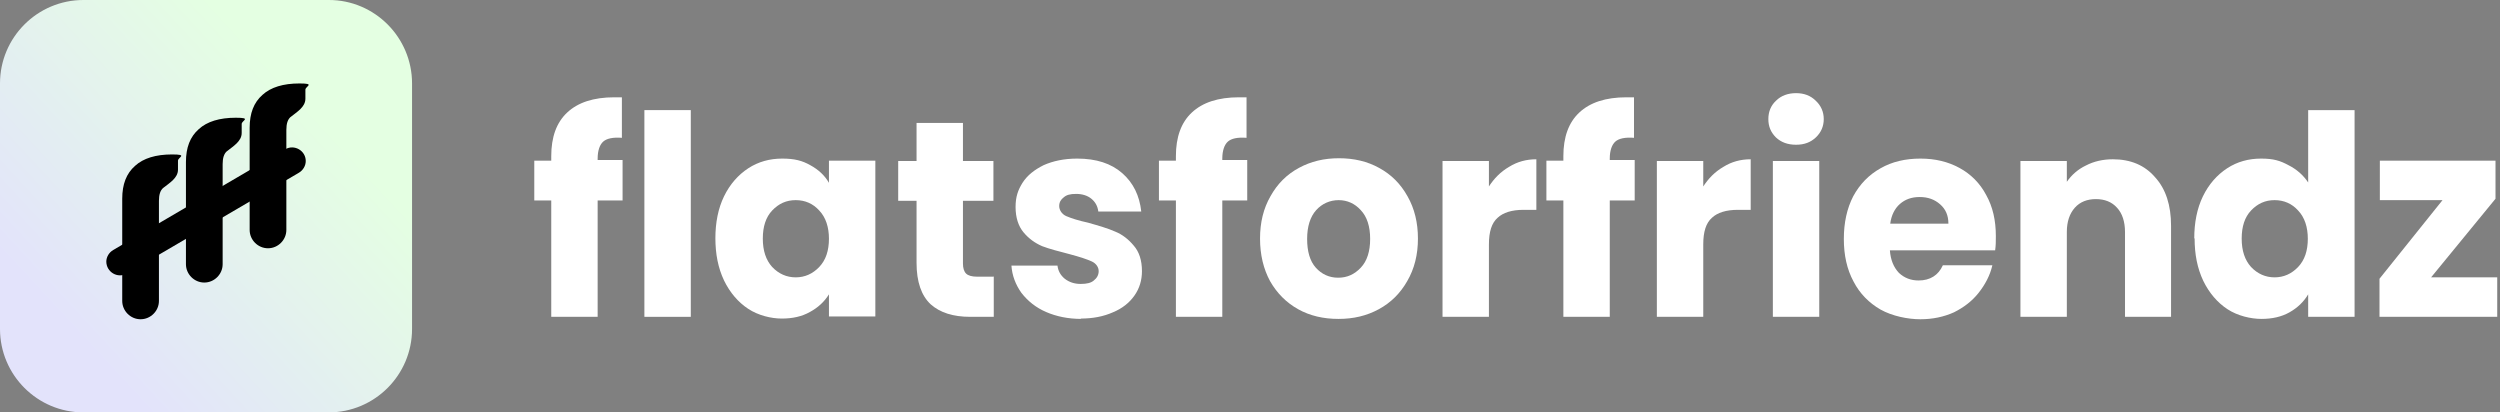 <svg xmlns="http://www.w3.org/2000/svg" xmlns:xlink="http://www.w3.org/1999/xlink" id="Ebene_1" viewBox="0 0 722 119"><rect x="0" y="0" width="722" height="119" fill="#808080" stroke="none"/><defs><style>      .st0 {        fill: url(#Unbenannter_Verlauf);      }      .st1 {        fill: #fff;      }    </style><linearGradient id="Unbenannter_Verlauf" data-name="Unbenannter Verlauf" x1="90" y1="88.2" x2="20.5" y2="23.9" gradientTransform="translate(0 119.5) scale(1 -1)" gradientUnits="userSpaceOnUse"><stop offset="0" stop-color="#e4ffe2"></stop><stop offset="1" stop-color="#e3e3fb"></stop></linearGradient></defs><path class="st0" d="M24.1,0h70.9C108.2,0,119,10.8,119,24.1v70.9c0,13.3-10.8,24.1-24.1,24.1H24.1c-13.3,0-24.1-10.8-24.1-24.1V24.1C0,10.8,10.8,0,24.1,0Z"></path><path d="M30.7,75.6c0-1.4.8-2.7,2-3.4l49.7-29.1c2.6-1.5,5.9.4,5.9,3.4,0,1.4-.8,2.7-2,3.4l-49.7,29.1c-2.6,1.5-5.9-.4-5.9-3.5Z"></path><path d="M45.9,67v19.9c0,2.9-2.4,5.3-5.3,5.3s-5.3-2.4-5.3-5.3v-28.5h0v-1c0-4.2,1.2-7.3,3.7-9.5,2.4-2.2,6-3.3,10.7-3.3s1.7.8,1.7,1.8v2.6c0,2.4-2.4,3.8-4.3,5.3-.8.7-1.2,1.9-1.2,3.7v8.9Z"></path><path d="M64.3,56.4v19.9c0,2.9-2.4,5.3-5.3,5.3s-5.3-2.4-5.3-5.3v-28.5h0v-1c0-4.2,1.2-7.3,3.7-9.5,2.4-2.2,6-3.3,10.7-3.3s1.7.8,1.7,1.8v2.6c0,2.4-2.4,3.8-4.3,5.3-.8.7-1.2,1.9-1.2,3.7v8.9Z"></path><path d="M82.7,46.5v19.9c0,2.9-2.4,5.3-5.3,5.3s-5.3-2.4-5.3-5.3v-28.5h0v-1c0-4.2,1.2-7.3,3.7-9.5,2.4-2.2,6-3.3,10.7-3.3s1.7.8,1.7,1.8v2.6c0,2.4-2.4,3.8-4.3,5.3-.8.7-1.2,1.9-1.2,3.7v8.9Z"></path><path class="st1" d="M179.8,57.9h-7.2v33.6h-13.4v-33.6h-4.9v-11.5h4.9v-1.3c0-5.5,1.5-9.7,4.6-12.6,3.1-2.9,7.6-4.4,13.6-4.4s1.7,0,2.2,0v11.7c-2.6-.2-4.4.2-5.4,1.1-1,.9-1.6,2.6-1.6,4.9v.4h7.2v11.5Z"></path><path class="st1" d="M199.5,31.8v59.7h-13.4V31.8h13.4Z"></path><path class="st1" d="M206.6,68.9c0-4.6.8-8.7,2.5-12.2,1.7-3.5,4.1-6.2,7-8.1s6.2-2.8,9.8-2.8,5.8.6,8.1,1.9c2.4,1.3,4.2,3,5.4,5.1v-6.4h13.4v45h-13.4v-6.4c-1.3,2.1-3.1,3.8-5.5,5.1-2.3,1.3-5,1.9-8.1,1.9s-6.8-.9-9.7-2.8c-2.9-1.9-5.3-4.7-7-8.2-1.7-3.6-2.5-7.6-2.5-12.3ZM239.4,69c0-3.4-.9-6.2-2.8-8.2-1.8-2-4.1-3-6.8-3s-4.9,1-6.8,3c-1.8,1.9-2.7,4.6-2.7,8.1s.9,6.2,2.7,8.2c1.9,2,4.2,3,6.8,3s4.9-1,6.8-3c1.9-2,2.8-4.7,2.8-8.2Z"></path><path class="st1" d="M287,79.8v11.7h-6.8c-4.9,0-8.7-1.2-11.4-3.6-2.7-2.5-4.1-6.5-4.1-12v-17.9h-5.3v-11.5h5.3v-11h13.4v11h8.8v11.5h-8.8v18.1c0,1.3.3,2.3.9,2.9.6.6,1.7.9,3.1.9h4.8Z"></path><path class="st1" d="M312.3,92.1c-3.8,0-7.2-.7-10.2-2-3-1.3-5.3-3.2-7.1-5.5-1.7-2.4-2.7-5-2.9-7.9h13.3c.2,1.6.9,2.8,2.1,3.8,1.3,1,2.8,1.5,4.6,1.5s3-.3,3.8-1c.9-.7,1.4-1.6,1.4-2.7s-.7-2.2-2-2.8c-1.3-.6-3.4-1.3-6.4-2.1-3.1-.8-5.8-1.5-7.9-2.3-2.1-.9-3.9-2.2-5.4-4-1.5-1.8-2.3-4.3-2.3-7.3s.7-4.9,2-7c1.4-2.2,3.5-3.8,6.1-5.1,2.7-1.2,5.9-1.9,9.7-1.9,5.5,0,9.8,1.4,13,4.2,3.2,2.8,5,6.5,5.5,11.1h-12.4c-.2-1.6-.9-2.8-2-3.7-1.1-.9-2.6-1.4-4.4-1.4s-2.8.3-3.6,1c-.8.6-1.3,1.4-1.3,2.5s.7,2.3,2,2.9c1.4.6,3.5,1.3,6.3,1.9,3.2.9,5.9,1.7,7.9,2.6,2,.8,3.8,2.2,5.3,4,1.6,1.8,2.4,4.3,2.4,7.4,0,2.6-.7,5-2.2,7.1-1.4,2-3.5,3.7-6.2,4.8-2.7,1.2-5.8,1.8-9.3,1.8Z"></path><path class="st1" d="M360.2,57.9h-7.2v33.6h-13.4v-33.6h-4.9v-11.5h4.9v-1.3c0-5.5,1.5-9.7,4.6-12.6,3.1-2.9,7.6-4.4,13.6-4.4s1.7,0,2.2,0v11.7c-2.6-.2-4.4.2-5.4,1.1-1,.9-1.6,2.6-1.6,4.9v.4h7.2v11.5Z"></path><path class="st1" d="M386.5,92.1c-4.3,0-8.2-.9-11.6-2.8-3.4-1.9-6.1-4.6-8.1-8.1-1.9-3.5-2.9-7.6-2.9-12.3s1-8.7,3-12.2c2-3.6,4.7-6.3,8.2-8.2,3.5-1.9,7.3-2.8,11.6-2.8s8.2.9,11.6,2.8c3.5,1.9,6.2,4.6,8.2,8.2,2,3.5,3,7.6,3,12.2s-1,8.7-3.1,12.3c-2,3.5-4.7,6.2-8.2,8.1-3.5,1.9-7.3,2.8-11.6,2.8ZM386.5,80.2c2.6,0,4.7-1,6.5-2.9,1.8-1.9,2.7-4.7,2.7-8.3s-.9-6.4-2.7-8.3c-1.7-1.9-3.9-2.9-6.4-2.9s-4.8,1-6.5,2.9c-1.7,1.9-2.6,4.7-2.6,8.3s.8,6.4,2.5,8.3c1.7,1.9,3.9,2.9,6.4,2.9Z"></path><path class="st1" d="M429.9,54c1.6-2.5,3.5-4.4,5.9-5.8,2.4-1.5,5-2.2,7.9-2.2v14.6h-3.7c-3.4,0-5.9.8-7.5,2.3-1.7,1.5-2.5,4-2.5,7.7v20.9h-13.4v-45h13.4v7.5Z"></path><path class="st1" d="M472.1,57.9h-7.2v33.6h-13.4v-33.6h-4.9v-11.5h4.9v-1.3c0-5.5,1.5-9.7,4.6-12.6,3.1-2.9,7.6-4.4,13.6-4.4s1.7,0,2.2,0v11.7c-2.6-.2-4.4.2-5.4,1.1-1,.9-1.6,2.6-1.6,4.9v.4h7.2v11.5Z"></path><path class="st1" d="M491.8,54c1.6-2.5,3.5-4.4,5.9-5.8,2.4-1.5,5-2.2,7.9-2.2v14.6h-3.7c-3.4,0-5.9.8-7.5,2.3-1.7,1.5-2.5,4-2.5,7.7v20.9h-13.4v-45h13.4v7.5Z"></path><path class="st1" d="M518.7,41.8c-2.4,0-4.3-.7-5.8-2.1-1.5-1.5-2.2-3.2-2.2-5.3s.7-3.9,2.2-5.3c1.5-1.5,3.5-2.2,5.8-2.2s4.2.7,5.7,2.2c1.5,1.4,2.3,3.2,2.3,5.3s-.8,3.9-2.3,5.3c-1.5,1.4-3.3,2.1-5.7,2.1ZM525.4,46.5v45h-13.4v-45h13.4Z"></path><path class="st1" d="M576.4,68.3c0,1.3,0,2.6-.2,4h-30.4c.2,2.8,1.1,4.9,2.6,6.5,1.6,1.5,3.5,2.2,5.7,2.2,3.3,0,5.7-1.5,7-4.4h14.3c-.7,3-2.1,5.6-4,8-1.9,2.4-4.3,4.2-7.1,5.6-2.9,1.3-6.1,2-9.7,2s-8.1-.9-11.5-2.8c-3.3-1.9-6-4.6-7.8-8.1-1.9-3.5-2.8-7.6-2.8-12.3s.9-8.8,2.7-12.3c1.9-3.5,4.5-6.2,7.9-8.1,3.3-1.9,7.2-2.8,11.5-2.8s8,.9,11.3,2.7c3.3,1.8,5.9,4.4,7.7,7.8,1.9,3.4,2.8,7.3,2.8,11.9ZM562.7,64.6c0-2.4-.8-4.2-2.4-5.6-1.6-1.4-3.5-2.1-5.9-2.1s-4.2.7-5.7,2c-1.5,1.3-2.5,3.3-2.8,5.7h16.8Z"></path><path class="st1" d="M610.2,46c5.1,0,9.2,1.7,12.2,5.2,3.1,3.4,4.6,8.1,4.6,14v26.3h-13.3v-24.5c0-3-.8-5.4-2.3-7-1.5-1.7-3.6-2.5-6.1-2.5s-4.6.8-6.1,2.5c-1.5,1.7-2.3,4-2.3,7v24.5h-13.4v-45h13.4v6c1.4-2,3.2-3.6,5.5-4.7,2.3-1.2,4.9-1.8,7.8-1.8Z"></path><path class="st1" d="M633.7,68.9c0-4.6.8-8.7,2.5-12.2,1.7-3.5,4.1-6.2,7-8.1,2.9-1.9,6.2-2.8,9.8-2.8s5.5.6,7.9,1.9c2.4,1.2,4.3,2.9,5.7,5v-20.9h13.4v59.7h-13.4v-6.5c-1.3,2.2-3.1,3.9-5.4,5.2-2.3,1.3-5,1.9-8.1,1.9s-6.9-.9-9.8-2.8c-2.9-1.9-5.3-4.7-7-8.2-1.7-3.6-2.5-7.6-2.5-12.3ZM666.5,69c0-3.4-.9-6.2-2.8-8.2-1.8-2-4.1-3-6.8-3s-4.9,1-6.8,3c-1.8,1.9-2.7,4.6-2.7,8.1s.9,6.2,2.7,8.2c1.9,2,4.2,3,6.8,3s4.9-1,6.8-3c1.9-2,2.8-4.7,2.8-8.2Z"></path><path class="st1" d="M702.2,80.1h19v11.4h-34v-11l18.2-22.7h-18.1v-11.4h33.4v11l-18.6,22.7Z"></path></svg>